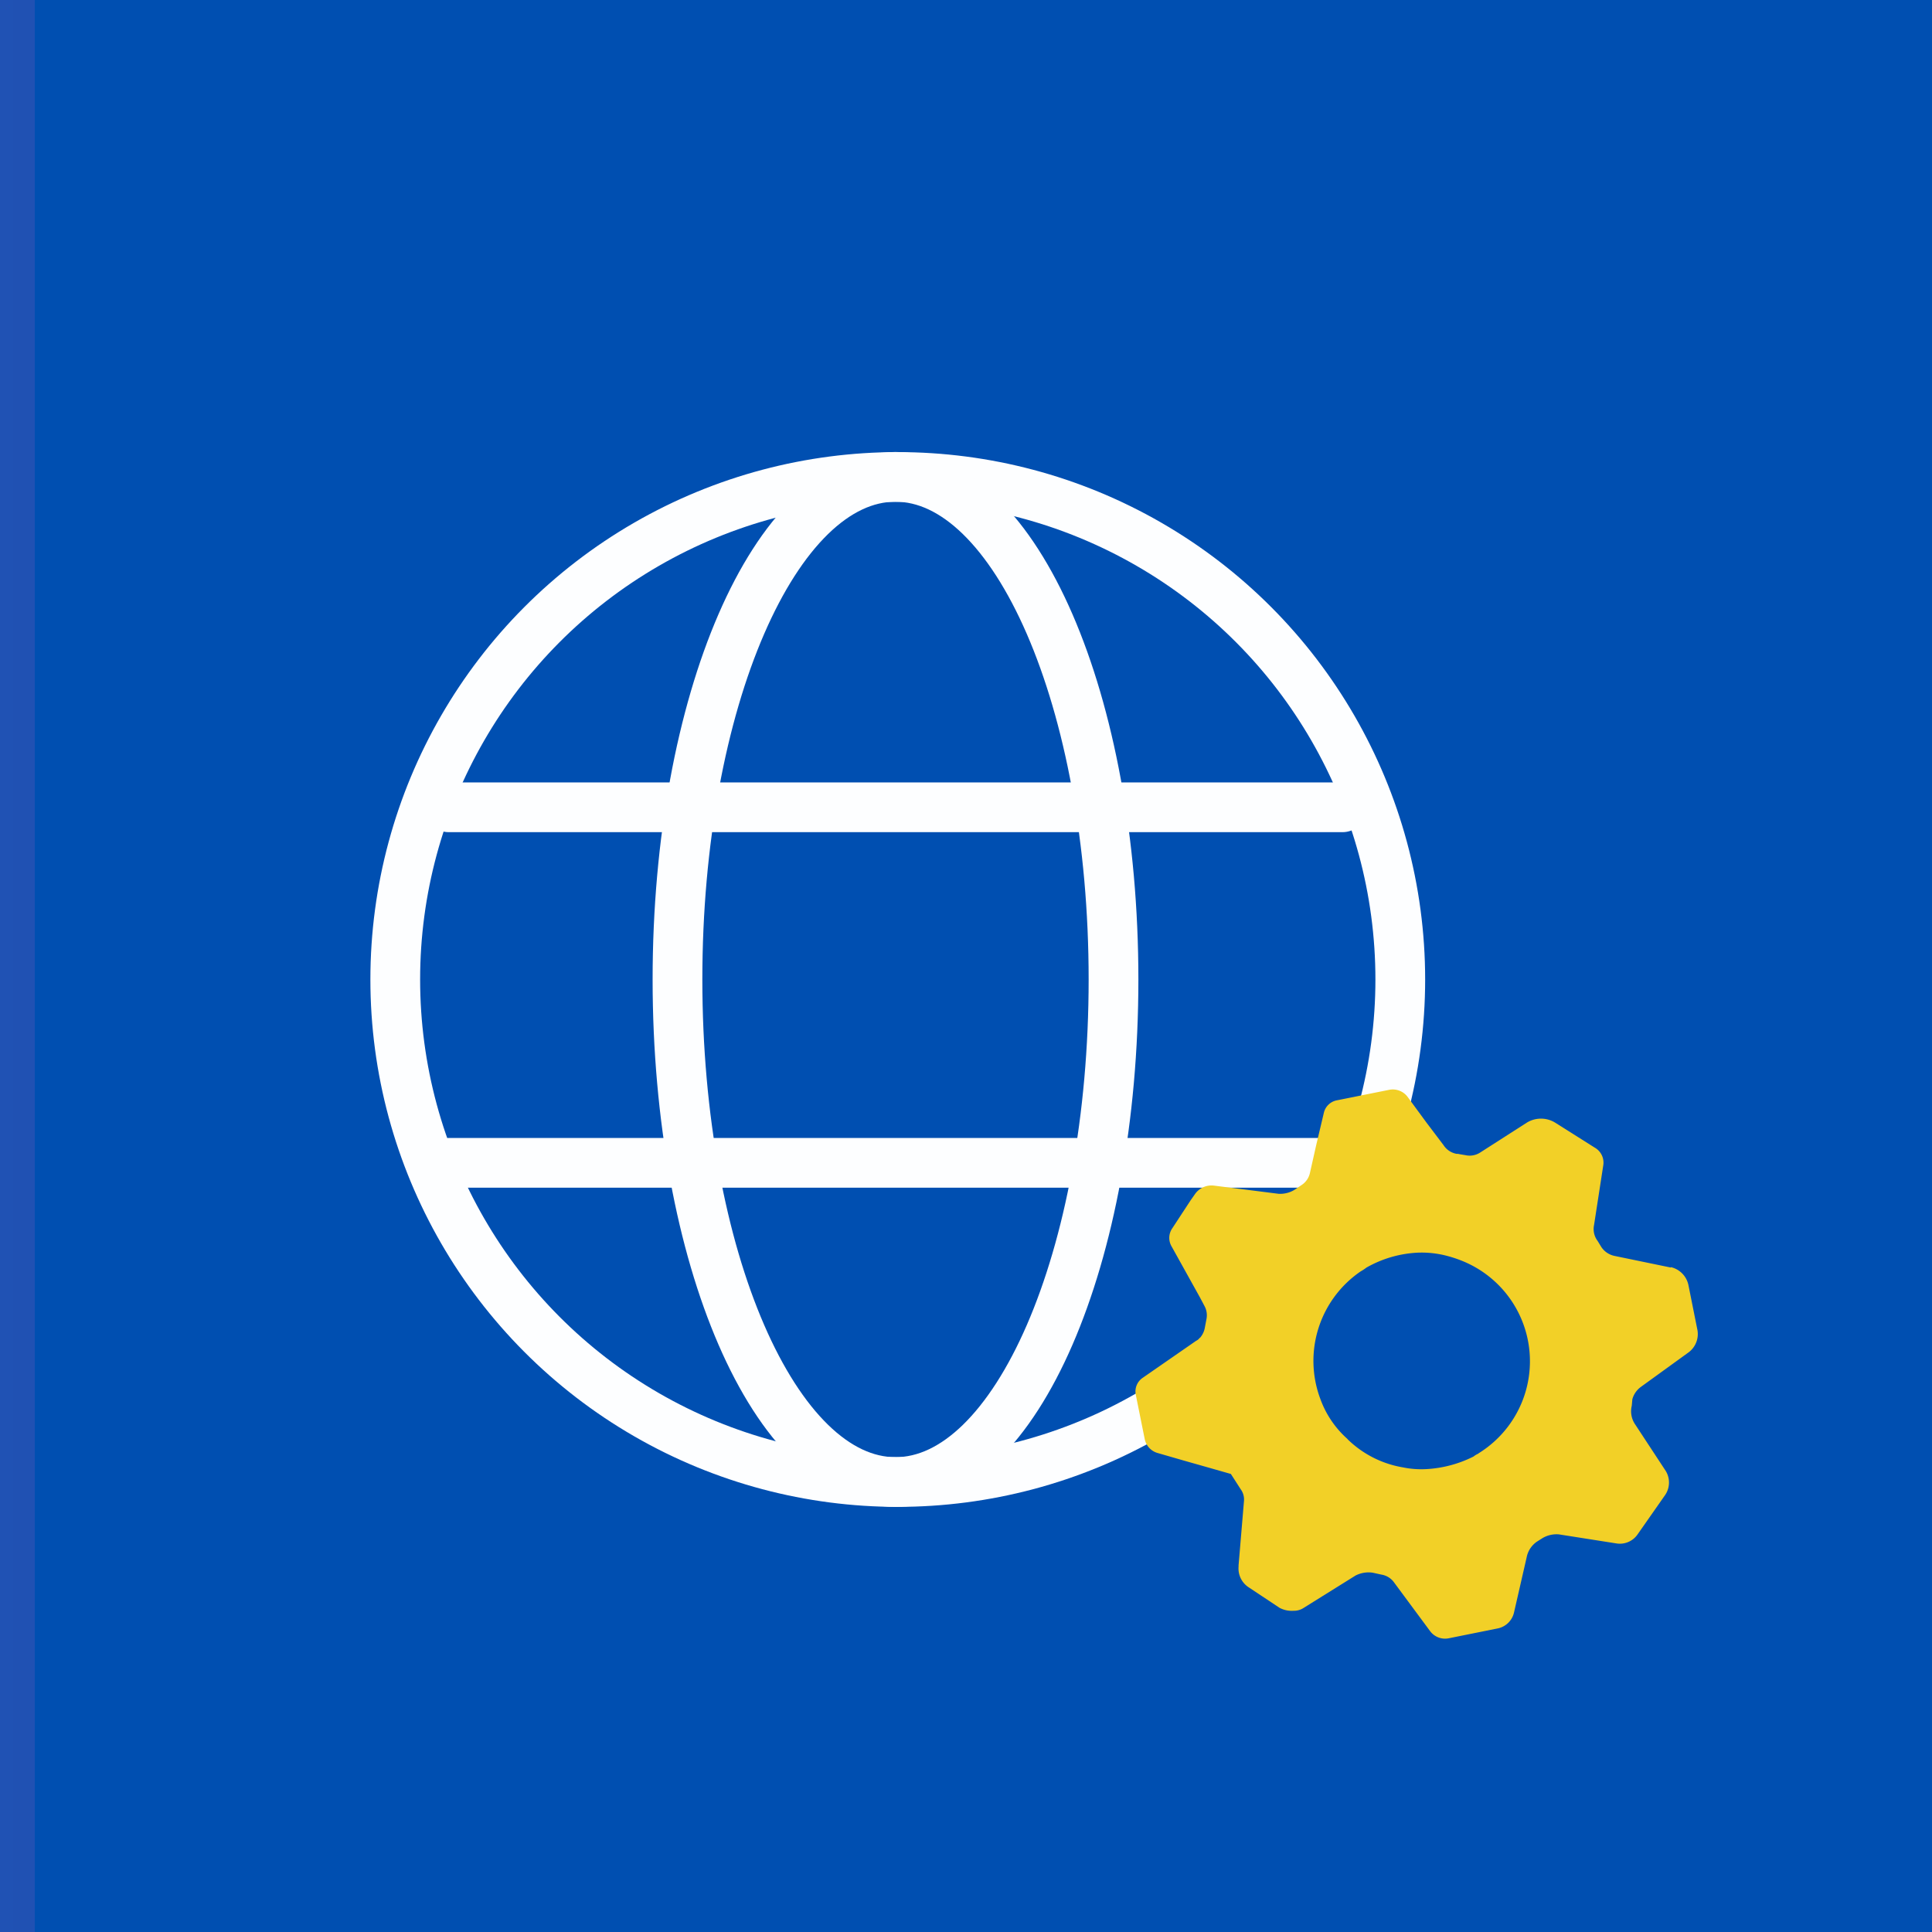 <svg xmlns="http://www.w3.org/2000/svg" xmlns:xlink="http://www.w3.org/1999/xlink" width="45.913" height="45.913" viewBox="0 0 45.913 45.913">
  <rect x="0" y="0" width="45.913" height="45.913" fill="#808080" stroke="none"/>
  <defs>
    <clipPath id="clip-path">
      <rect id="Rectangle_13718" data-name="Rectangle 13718" width="45.913" height="45.913" transform="translate(0 0.001)" fill="none"/>
    </clipPath>
    <linearGradient id="linear-gradient" y1="1.007" x2="0.022" y2="1.007" gradientUnits="objectBoundingBox">
      <stop offset="0" stop-color="#1a4599"/>
      <stop offset="0" stop-color="#2052b4"/>
      <stop offset="0.995" stop-color="#2051b3"/>
      <stop offset="1" stop-color="#004fb1"/>
    </linearGradient>
  </defs>
  <g id="Group_15716" data-name="Group 15716" transform="translate(13339 13656.116)">
    <g id="Group_15715" data-name="Group 15715" transform="translate(-13339 -13656.117)" clip-path="url(#clip-path)">
      <rect id="Rectangle_13717" data-name="Rectangle 13717" width="45.913" height="45.913" transform="translate(0 0.001)" fill="url(#linear-gradient)"/>
    </g>
    <circle id="Ellipse_271" data-name="Ellipse 271" cx="11.942" cy="11.942" r="11.942" transform="translate(-13329.607 -13644.781)" fill="none" stroke="#fdfeff" stroke-linecap="round" stroke-linejoin="round" stroke-width="1.182"/>
    <path id="Path_25549" data-name="Path 25549" d="M26.462,23.277c0,6.6-2.32,11.944-5.181,11.944S16.1,29.873,16.1,23.277s2.319-11.944,5.18-11.944S26.462,16.681,26.462,23.277Z" transform="translate(-13339 -13656.117)" fill="none" stroke="#fdfeff" stroke-linecap="round" stroke-linejoin="round" stroke-width="1.182"/>
    <line id="Line_135" data-name="Line 135" x2="21.236" transform="translate(-13328.334 -13636.931)" fill="none" stroke="#fdfeff" stroke-linecap="round" stroke-linejoin="round" stroke-width="1.182"/>
    <line id="Line_136" data-name="Line 136" x2="21.236" transform="translate(-13328.334 -13628.482)" fill="none" stroke="#fdfeff" stroke-linecap="round" stroke-linejoin="round" stroke-width="1.182"/>
    <path id="Path_25550" data-name="Path 25550" d="M39.709,30.124l-1.327-.274a.5.5,0,0,1-.324-.209l-.091-.149a.469.469,0,0,1-.085-.38L38.1,27.7a.409.409,0,0,0-.2-.425l-.951-.6a.643.643,0,0,0-.665.005l-1.106.709a.46.46,0,0,1-.352.064l-.126-.021-.056-.011-.03,0a.465.465,0,0,1-.308-.205l-.405-.535-.458-.624a.441.441,0,0,0-.435-.156l-1.235.248a.393.393,0,0,0-.313.3l-.18.76-.149.662a.46.46,0,0,1-.2.292l-.175.118a.659.659,0,0,1-.37.09l-1.532-.194a.479.479,0,0,0-.455.2l-.1.142-.437.667a.4.4,0,0,0-.026.424l.682,1.227.109.206a.46.46,0,0,1,.045.3l-.045.237a.5.5,0,0,1-.109.213h-.007a.21.21,0,0,1-.085.071l-1.27.88a.391.391,0,0,0-.165.4l.211,1.048a.433.433,0,0,0,.312.34l.623.18.582.165.532.152.234.364a.412.412,0,0,1,.078.274L29.434,37.2l0,.031a.534.534,0,0,0,.253.5l.721.479a.616.616,0,0,0,.334.07.419.419,0,0,0,.245-.072l1.225-.764a.672.672,0,0,1,.413-.068l.2.044a.461.461,0,0,1,.292.17l.868,1.173a.442.442,0,0,0,.439.172l1.157-.233a.5.5,0,0,0,.4-.386l.3-1.31a.587.587,0,0,1,.244-.369l.136-.086a.654.654,0,0,1,.387-.086l1.361.214a.511.511,0,0,0,.506-.212l.657-.939a.528.528,0,0,0,.015-.568l-.729-1.11a.551.551,0,0,1-.08-.441l.014-.156a.541.541,0,0,1,.2-.291l1.123-.813a.543.543,0,0,0,.218-.569l-.207-1.033a.552.552,0,0,0-.42-.433m-4.571,4.431a.44.44,0,0,0-.116.069,2.845,2.845,0,0,1-1.127.3,2.162,2.162,0,0,1-.55-.041,2.467,2.467,0,0,1-1.314-.666c0-.008-.009-.006-.011-.014a2.325,2.325,0,0,1-.639-.945,2.575,2.575,0,0,1,.959-3.034,1.085,1.085,0,0,0,.135-.089,2.725,2.725,0,0,1,1.216-.355,2.365,2.365,0,0,1,.71.079,2.974,2.974,0,0,1,.356.119,2.571,2.571,0,0,1,.379,4.573" transform="translate(-13339 -13656.117)" fill="#f2d027"/>
  </g>
</svg>
